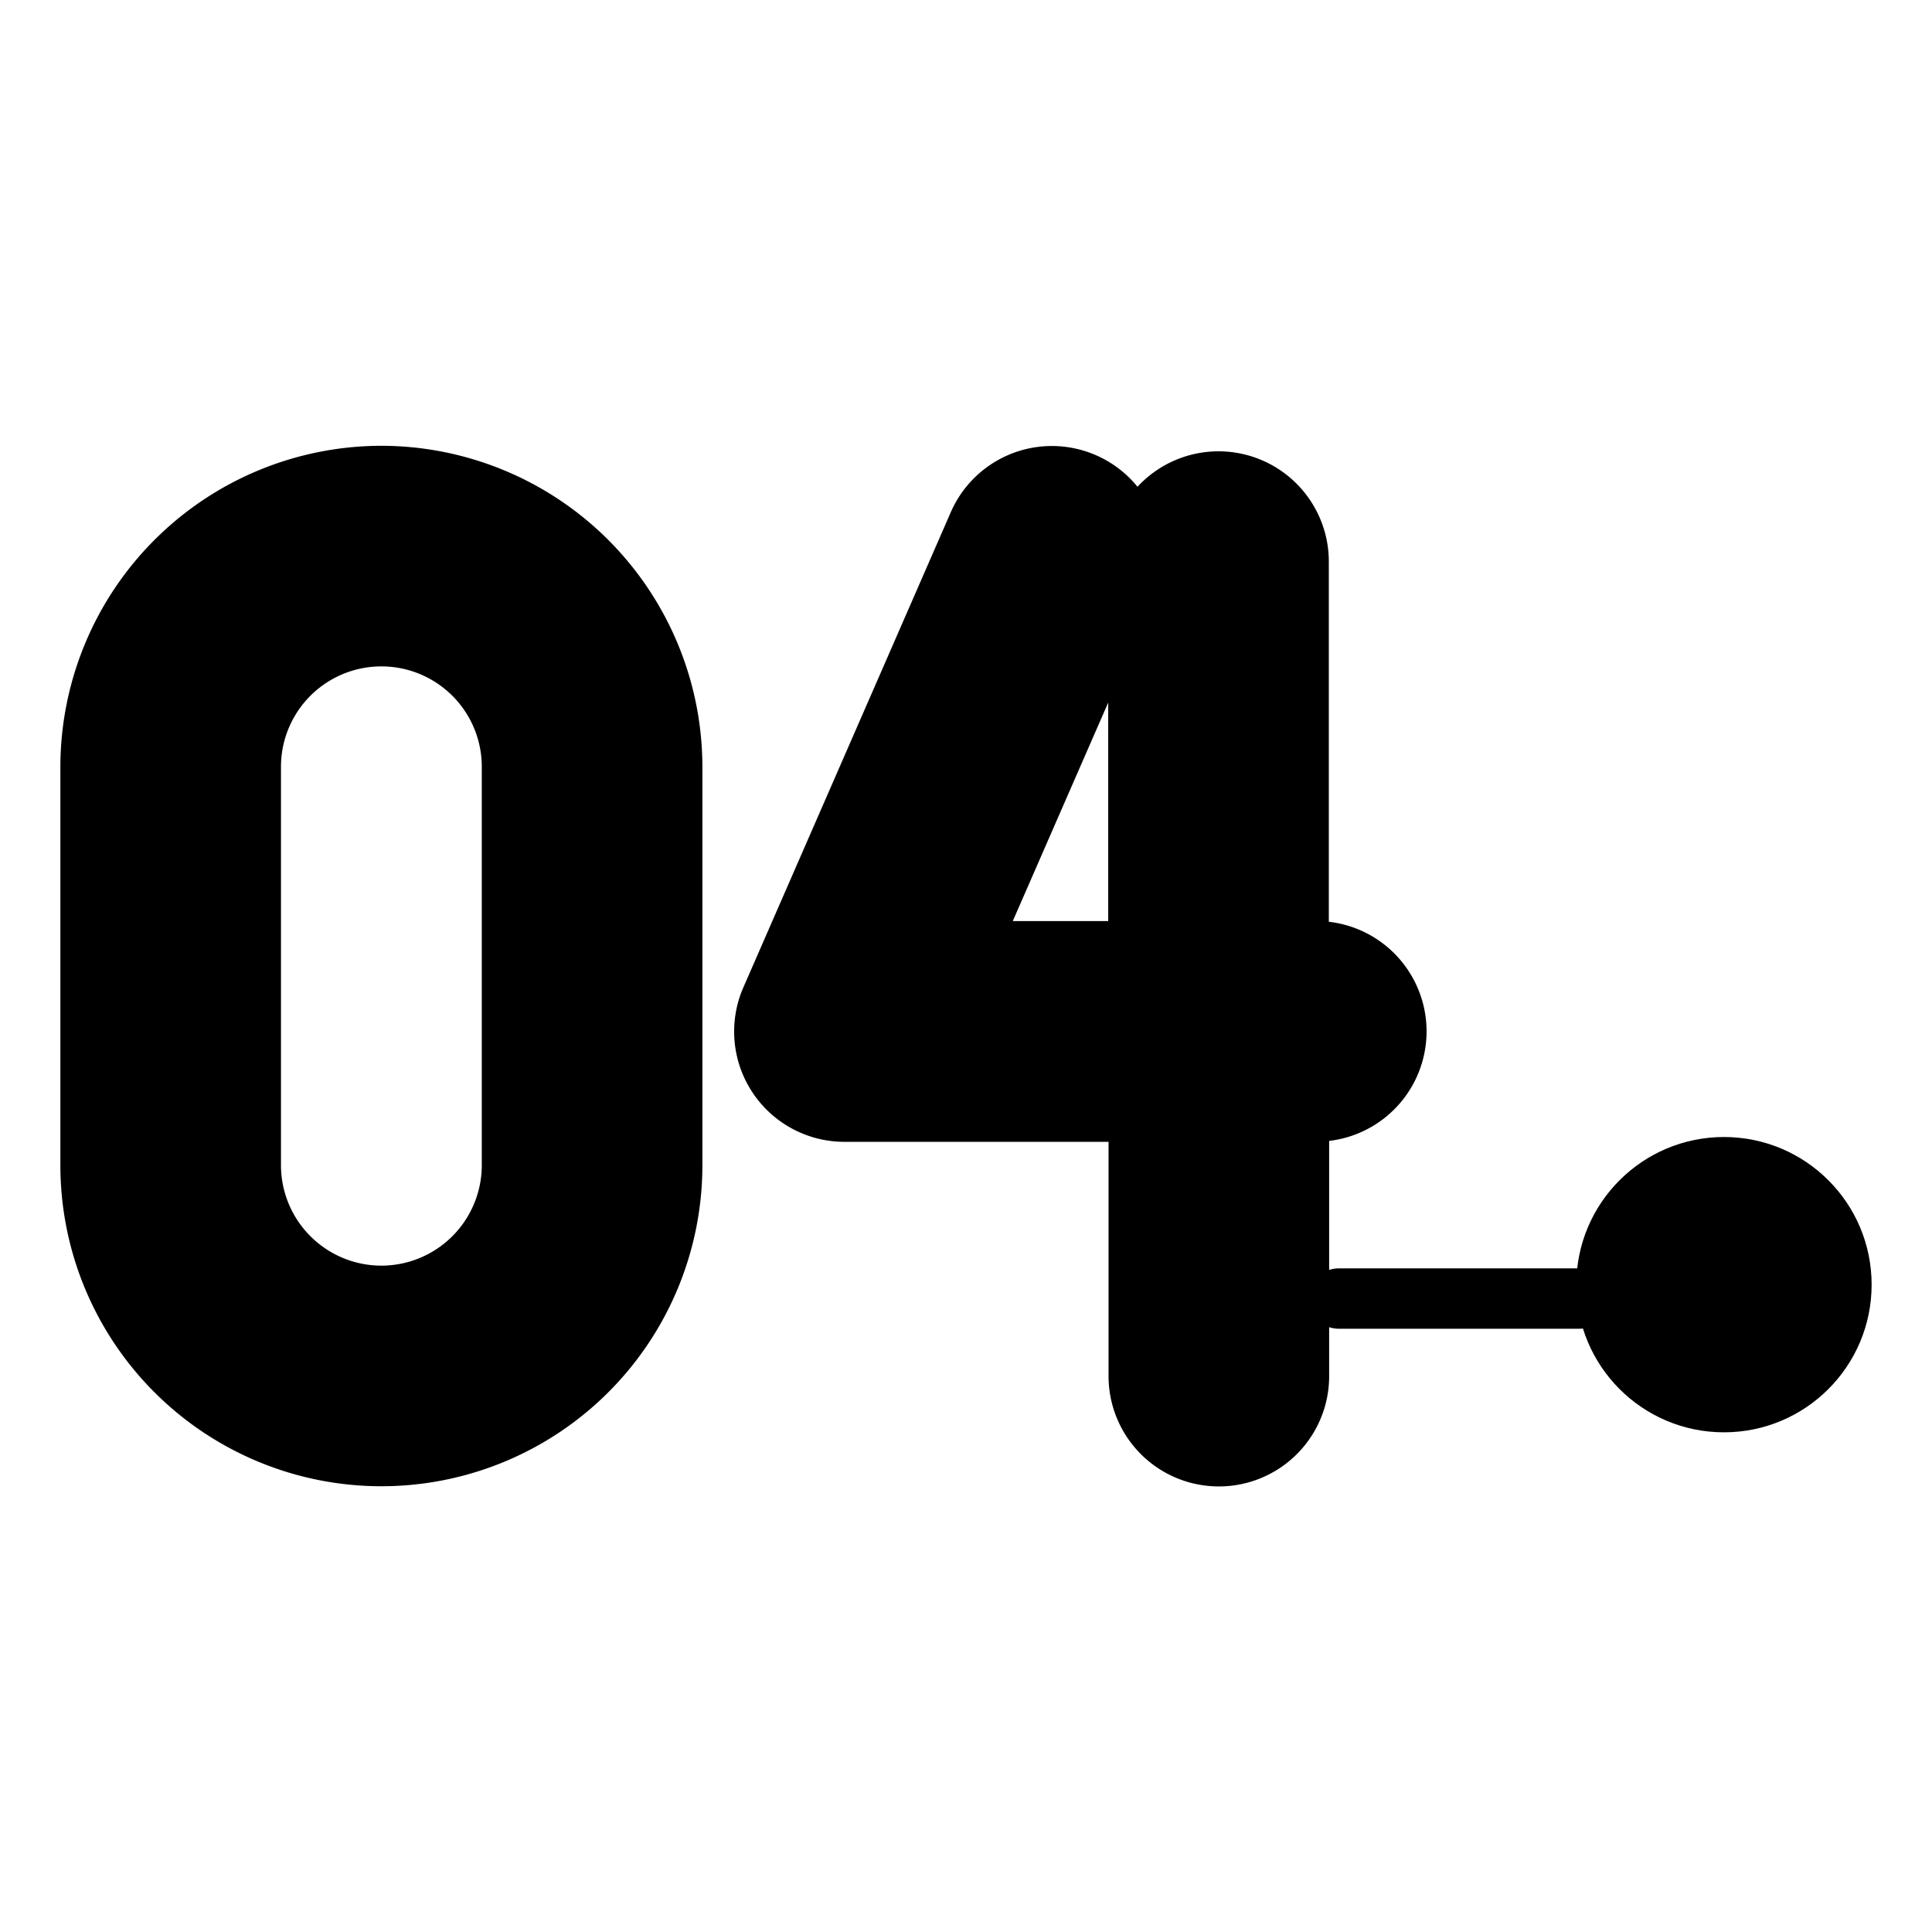 <svg xmlns="http://www.w3.org/2000/svg" viewBox="0 0 512 512"><g id="_64_Number_4" data-name="64 Number 4"><path d="m418.5 352.13h-63.72a8 8 0 0 1 0-16h63.72a8 8 0 0 1 0 16z"></path><path d="m352.15 244.29v-95.5a29.23 29.23 0 0 0 -50.7-19.79 29.23 29.23 0 0 0 -49.45 6.67l-55 126a29.23 29.23 0 0 0 26.78 40.93h70v62.09a29.23 29.23 0 1 0 58.46 0v-62.34a29.23 29.23 0 0 0 0-58.06zm-83.75-.2 25.29-57.91v57.91z"></path><path d="m101.07 118.14a85.16 85.16 0 0 0 -85.07 85.07v105.59a85.07 85.07 0 0 0 170.14 0v-105.59a85.17 85.17 0 0 0 -85.07-85.07zm26.61 190.66a26.64 26.64 0 0 1 -26.61 26.61 26.64 26.64 0 0 1 -26.61-26.61v-105.59a26.61 26.61 0 0 1 53.22 0z"></path><circle cx="456.87" cy="340.45" r="39.13"></circle></g></svg>